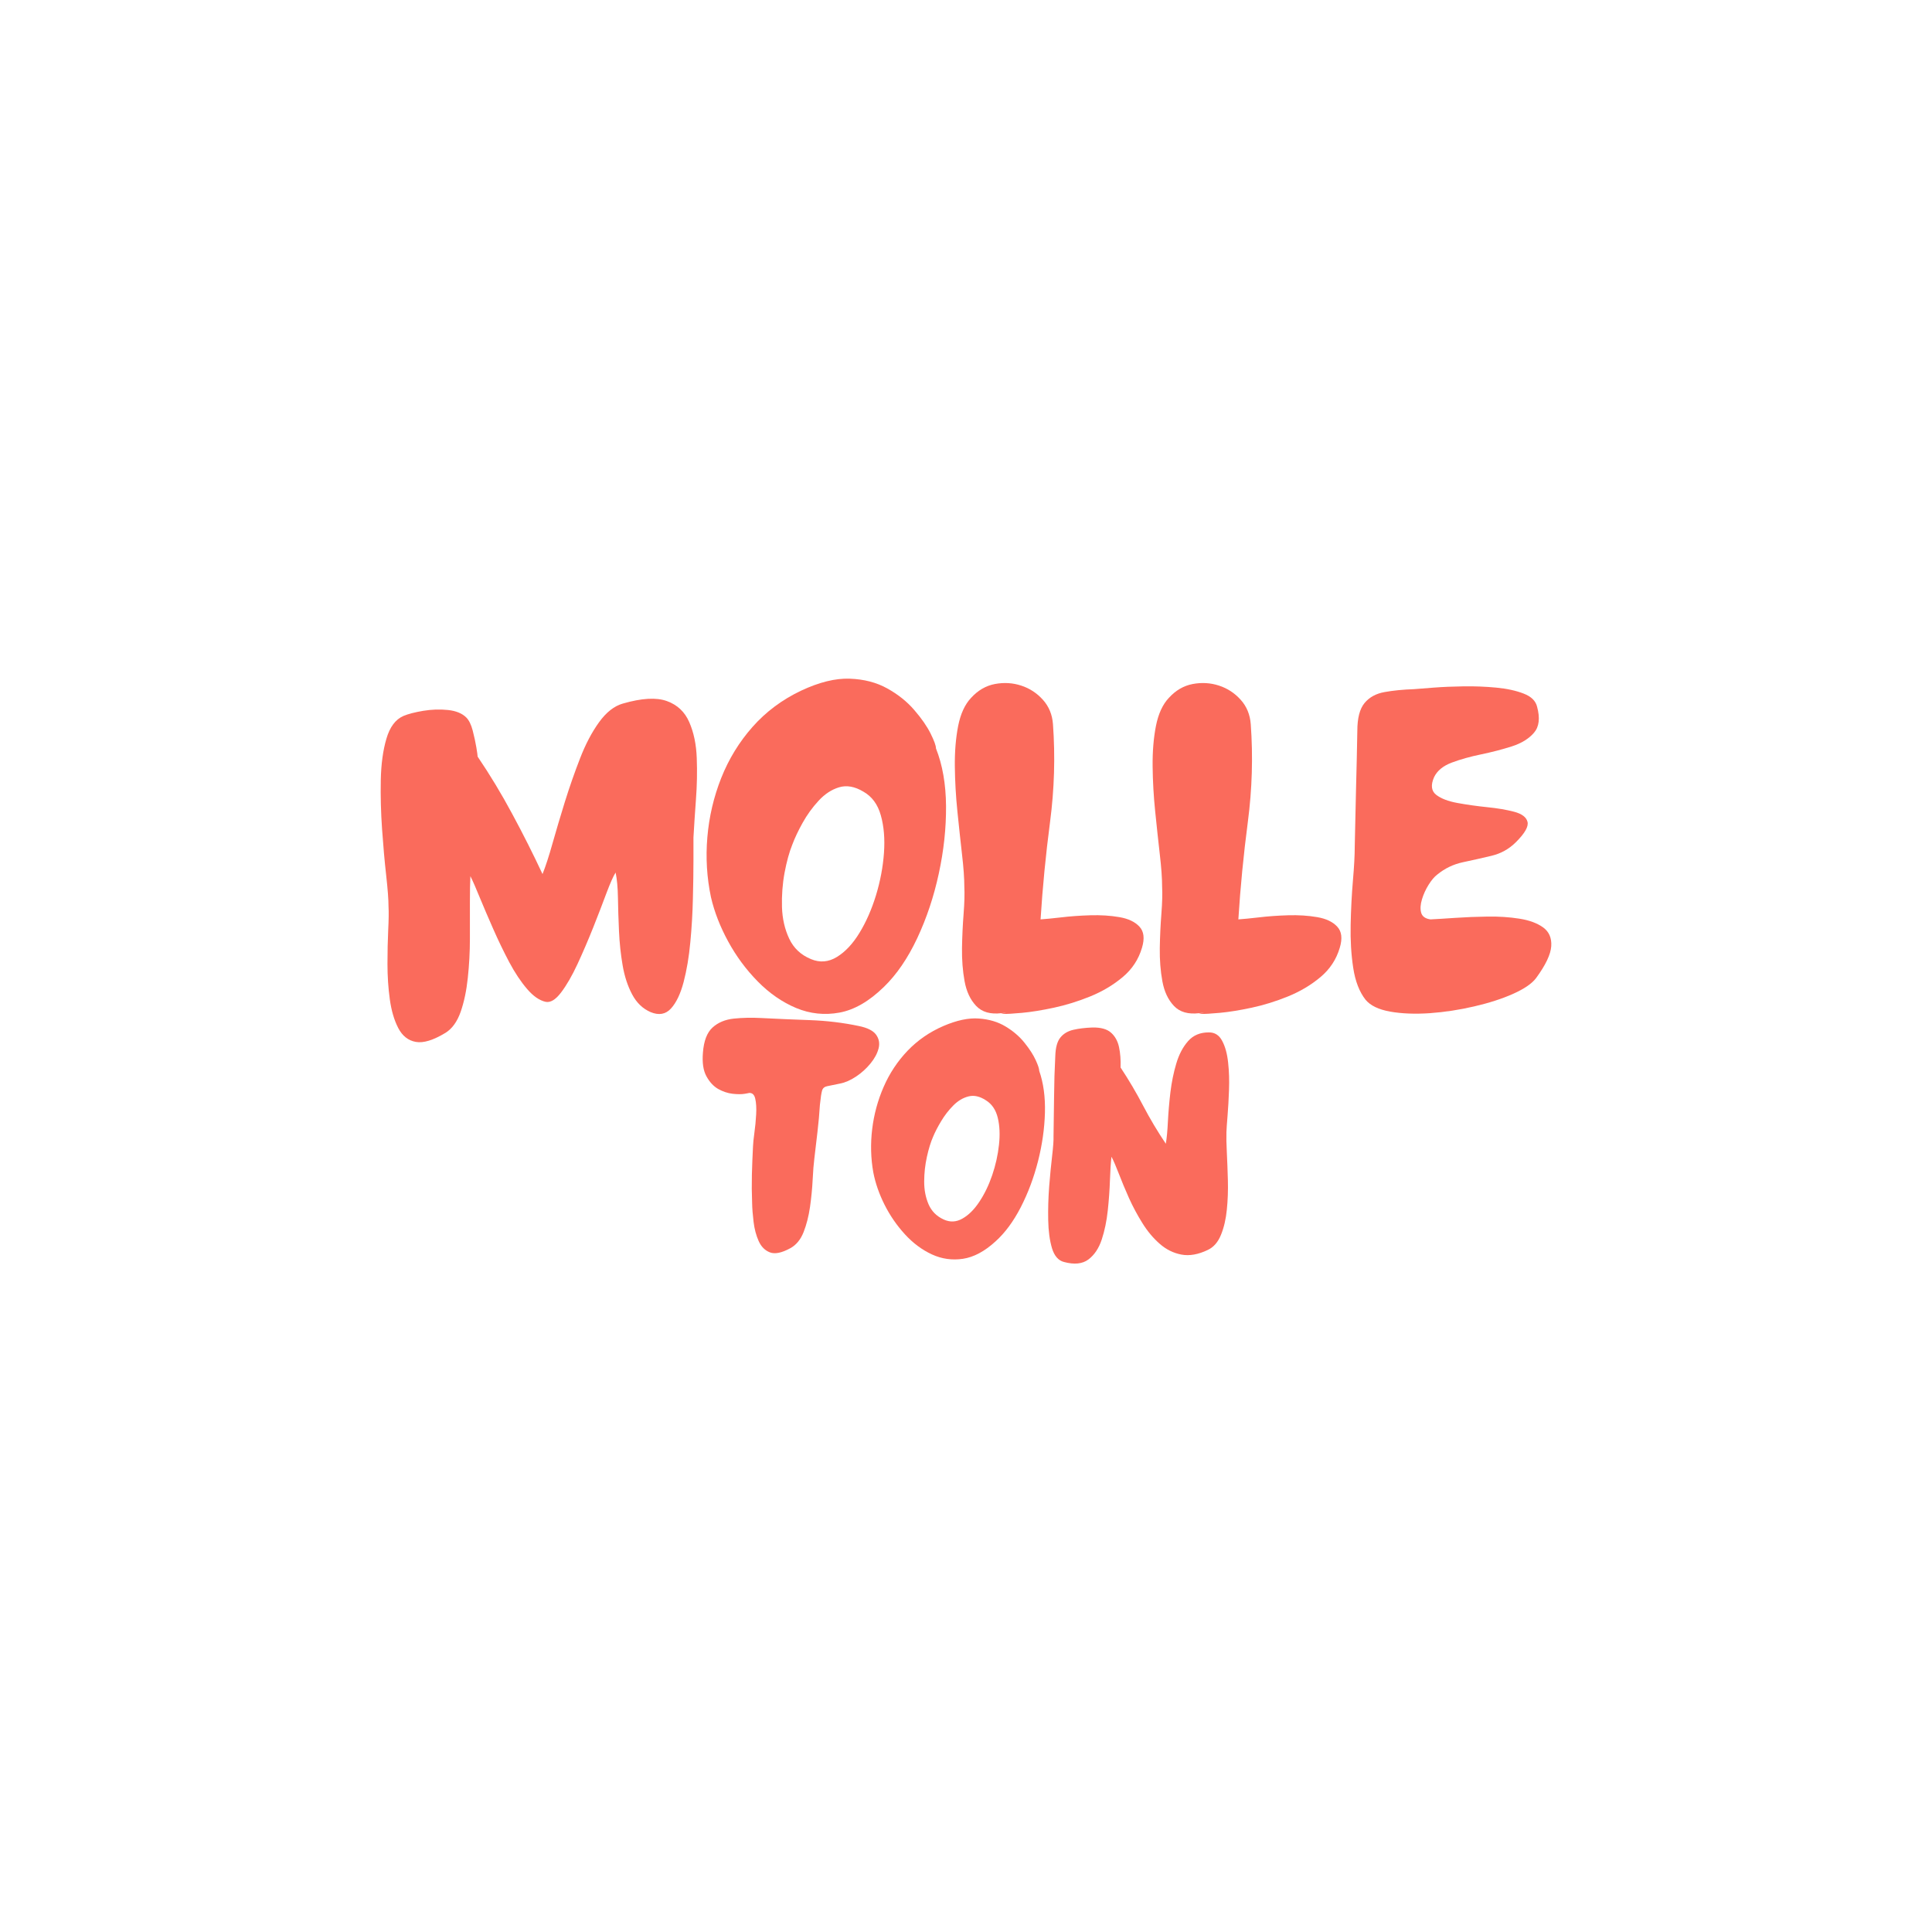<svg version="1.0" preserveAspectRatio="xMidYMid meet" height="500" viewBox="0 0 375 375" zoomAndPan="magnify" width="500" xmlns:xlink="http://www.w3.org/1999/xlink" xmlns="http://www.w3.org/2000/svg"><defs><g></g></defs><g fill-opacity="1" fill="#fa6b5c"><g transform="translate(70.911, 196.749)"><g><path d="M 15.594 3.703 C 16.863 2.898 17.832 1.551 18.5 -0.344 C 19.164 -2.25 19.629 -4.453 19.891 -6.953 C 20.16 -9.453 20.297 -11.984 20.297 -14.547 C 20.297 -17.109 20.297 -19.473 20.297 -21.641 C 20.297 -23.805 20.328 -25.488 20.391 -26.688 C 20.859 -25.758 21.473 -24.359 22.234 -22.484 C 23.004 -20.617 23.875 -18.586 24.844 -16.391 C 25.812 -14.191 26.844 -12.055 27.938 -9.984 C 29.039 -7.922 30.191 -6.191 31.391 -4.797 C 32.586 -3.398 33.785 -2.566 34.984 -2.297 C 35.922 -2.098 36.922 -2.695 37.984 -4.094 C 39.055 -5.5 40.125 -7.348 41.188 -9.641 C 42.25 -11.941 43.266 -14.305 44.234 -16.734 C 45.203 -19.172 46.051 -21.375 46.781 -23.344 C 47.52 -25.312 48.117 -26.66 48.578 -27.391 C 48.848 -26.117 49 -24.484 49.031 -22.484 C 49.062 -20.492 49.129 -18.348 49.234 -16.047 C 49.336 -13.742 49.57 -11.523 49.938 -9.391 C 50.301 -7.266 50.914 -5.383 51.781 -3.75 C 52.645 -2.113 53.844 -0.961 55.375 -0.297 C 56.977 0.367 58.297 0.133 59.328 -1 C 60.359 -2.133 61.176 -3.848 61.781 -6.141 C 62.383 -8.441 62.816 -11.008 63.078 -13.844 C 63.348 -16.676 63.516 -19.488 63.578 -22.281 C 63.648 -25.082 63.688 -27.566 63.688 -29.734 C 63.688 -31.898 63.688 -33.383 63.688 -34.188 C 63.812 -36.383 63.973 -38.848 64.172 -41.578 C 64.379 -44.316 64.43 -47 64.328 -49.625 C 64.234 -52.258 63.75 -54.578 62.875 -56.578 C 62.008 -58.578 60.562 -59.941 58.531 -60.672 C 56.5 -61.41 53.648 -61.25 49.984 -60.188 C 48.316 -59.719 46.781 -58.516 45.375 -56.578 C 43.977 -54.648 42.75 -52.316 41.688 -49.578 C 40.625 -46.848 39.641 -44.031 38.734 -41.125 C 37.836 -38.227 37.035 -35.531 36.328 -33.031 C 35.629 -30.539 34.984 -28.562 34.391 -27.094 C 32.586 -30.957 30.633 -34.836 28.531 -38.734 C 26.438 -42.641 24.191 -46.359 21.797 -49.891 C 21.797 -50.086 21.711 -50.688 21.547 -51.688 C 21.379 -52.688 21.145 -53.77 20.844 -54.938 C 20.539 -56.102 20.125 -56.953 19.594 -57.484 C 18.789 -58.285 17.609 -58.77 16.047 -58.938 C 14.484 -59.102 12.883 -59.051 11.25 -58.781 C 9.613 -58.508 8.328 -58.176 7.391 -57.781 C 5.859 -57.113 4.758 -55.645 4.094 -53.375 C 3.426 -51.113 3.062 -48.43 3 -45.328 C 2.938 -42.234 3.02 -39.051 3.25 -35.781 C 3.477 -32.52 3.742 -29.539 4.047 -26.844 C 4.348 -24.145 4.5 -22.129 4.5 -20.797 C 4.562 -19.723 4.539 -18.188 4.438 -16.188 C 4.344 -14.195 4.297 -12.016 4.297 -9.641 C 4.297 -7.273 4.445 -4.992 4.75 -2.797 C 5.051 -0.598 5.598 1.266 6.391 2.797 C 7.191 4.328 8.328 5.223 9.797 5.484 C 11.266 5.754 13.195 5.16 15.594 3.703 Z M 15.594 3.703"></path></g></g></g><g fill-opacity="1" fill="#fa6b5c"><g transform="translate(134.094, 196.749)"><g><path d="M 37.484 -5.203 C 39.953 -7.598 42.102 -10.742 43.938 -14.641 C 45.77 -18.547 47.164 -22.727 48.125 -27.188 C 49.094 -31.656 49.562 -36.02 49.531 -40.281 C 49.5 -44.551 48.848 -48.285 47.578 -51.484 C 47.578 -52.016 47.227 -52.977 46.531 -54.375 C 45.832 -55.781 44.781 -57.297 43.375 -58.922 C 41.977 -60.555 40.227 -61.957 38.125 -63.125 C 36.031 -64.289 33.598 -64.922 30.828 -65.016 C 28.066 -65.117 24.922 -64.344 21.391 -62.688 C 17.723 -60.945 14.586 -58.609 11.984 -55.672 C 9.391 -52.742 7.359 -49.43 5.891 -45.734 C 4.43 -42.035 3.535 -38.203 3.203 -34.234 C 2.867 -30.273 3.102 -26.395 3.906 -22.594 C 4.57 -19.727 5.688 -16.863 7.25 -14 C 8.812 -11.133 10.723 -8.551 12.984 -6.25 C 15.254 -3.945 17.738 -2.227 20.438 -1.094 C 23.145 0.031 25.945 0.328 28.844 -0.203 C 31.738 -0.734 34.617 -2.398 37.484 -5.203 Z M 23.297 -10.594 C 21.359 -11.395 19.957 -12.711 19.094 -14.547 C 18.227 -16.379 17.758 -18.426 17.688 -20.688 C 17.625 -22.957 17.789 -25.176 18.188 -27.344 C 18.594 -29.508 19.094 -31.328 19.688 -32.797 C 20.156 -34.055 20.82 -35.469 21.688 -37.031 C 22.562 -38.602 23.598 -40.035 24.797 -41.328 C 25.992 -42.629 27.32 -43.5 28.781 -43.938 C 30.25 -44.375 31.816 -44.094 33.484 -43.094 C 35.148 -42.156 36.281 -40.617 36.875 -38.484 C 37.477 -36.348 37.68 -33.914 37.484 -31.188 C 37.285 -28.457 36.77 -25.723 35.938 -22.984 C 35.102 -20.254 34.035 -17.82 32.734 -15.688 C 31.441 -13.562 29.977 -12 28.344 -11 C 26.707 -10 25.023 -9.863 23.297 -10.594 Z M 23.297 -10.594"></path></g></g></g><g fill-opacity="1" fill="#fa6b5c"><g transform="translate(182.38, 196.749)"><g><path d="M 12 -0.094 C 13.062 -0.164 13.523 -0.203 13.391 -0.203 C 13.266 -0.203 12.969 -0.164 12.5 -0.094 C 12.031 -0.031 11.742 0 11.641 0 C 11.547 0 12 -0.031 13 -0.094 C 11.926 -0.031 11.707 0.016 12.344 0.047 C 12.977 0.078 14.191 0.008 15.984 -0.156 C 17.785 -0.32 19.852 -0.656 22.188 -1.156 C 24.52 -1.656 26.867 -2.383 29.234 -3.344 C 31.609 -4.312 33.707 -5.562 35.531 -7.094 C 37.363 -8.625 38.613 -10.523 39.281 -12.797 C 39.82 -14.598 39.656 -15.961 38.781 -16.891 C 37.914 -17.828 36.617 -18.441 34.891 -18.734 C 33.16 -19.035 31.273 -19.156 29.234 -19.094 C 27.203 -19.031 25.32 -18.895 23.594 -18.688 C 21.863 -18.488 20.531 -18.359 19.594 -18.297 C 19.988 -24.555 20.602 -30.867 21.438 -37.234 C 22.27 -43.598 22.457 -49.914 22 -56.188 C 21.863 -58.051 21.211 -59.629 20.047 -60.922 C 18.879 -62.223 17.477 -63.141 15.844 -63.672 C 14.207 -64.211 12.504 -64.316 10.734 -63.984 C 8.973 -63.648 7.426 -62.75 6.094 -61.281 C 4.895 -60.008 4.062 -58.191 3.594 -55.828 C 3.133 -53.461 2.922 -50.848 2.953 -47.984 C 2.984 -45.117 3.148 -42.203 3.453 -39.234 C 3.754 -36.273 4.051 -33.508 4.344 -30.938 C 4.645 -28.375 4.797 -26.258 4.797 -24.594 C 4.867 -23.258 4.82 -21.523 4.656 -19.391 C 4.488 -17.254 4.383 -15.035 4.344 -12.734 C 4.312 -10.441 4.477 -8.297 4.844 -6.297 C 5.207 -4.297 5.957 -2.695 7.094 -1.5 C 8.227 -0.301 9.863 0.164 12 -0.094 Z M 12 -0.094"></path></g></g></g><g fill-opacity="1" fill="#fa6b5c"><g transform="translate(220.77, 196.749)"><g><path d="M 12 -0.094 C 13.062 -0.164 13.523 -0.203 13.391 -0.203 C 13.266 -0.203 12.969 -0.164 12.5 -0.094 C 12.031 -0.031 11.742 0 11.641 0 C 11.547 0 12 -0.031 13 -0.094 C 11.926 -0.031 11.707 0.016 12.344 0.047 C 12.977 0.078 14.191 0.008 15.984 -0.156 C 17.785 -0.32 19.852 -0.656 22.188 -1.156 C 24.52 -1.656 26.867 -2.383 29.234 -3.344 C 31.609 -4.312 33.707 -5.562 35.531 -7.094 C 37.363 -8.625 38.613 -10.523 39.281 -12.797 C 39.82 -14.598 39.656 -15.961 38.781 -16.891 C 37.914 -17.828 36.617 -18.441 34.891 -18.734 C 33.16 -19.035 31.273 -19.156 29.234 -19.094 C 27.203 -19.031 25.32 -18.895 23.594 -18.688 C 21.863 -18.488 20.531 -18.359 19.594 -18.297 C 19.988 -24.555 20.602 -30.867 21.438 -37.234 C 22.27 -43.598 22.457 -49.914 22 -56.188 C 21.863 -58.051 21.211 -59.629 20.047 -60.922 C 18.879 -62.223 17.477 -63.141 15.844 -63.672 C 14.207 -64.211 12.504 -64.316 10.734 -63.984 C 8.973 -63.648 7.426 -62.75 6.094 -61.281 C 4.895 -60.008 4.062 -58.191 3.594 -55.828 C 3.133 -53.461 2.922 -50.848 2.953 -47.984 C 2.984 -45.117 3.148 -42.203 3.453 -39.234 C 3.754 -36.273 4.051 -33.508 4.344 -30.938 C 4.645 -28.375 4.797 -26.258 4.797 -24.594 C 4.867 -23.258 4.82 -21.523 4.656 -19.391 C 4.488 -17.254 4.383 -15.035 4.344 -12.734 C 4.312 -10.441 4.477 -8.297 4.844 -6.297 C 5.207 -4.297 5.957 -2.695 7.094 -1.5 C 8.227 -0.301 9.863 0.164 12 -0.094 Z M 12 -0.094"></path></g></g></g><g fill-opacity="1" fill="#fa6b5c"><g transform="translate(259.159, 196.749)"><g><path d="M 5.891 -2.703 C 6.828 -1.566 8.426 -0.797 10.688 -0.391 C 12.957 0.004 15.523 0.102 18.391 -0.094 C 21.254 -0.301 24.117 -0.738 26.984 -1.406 C 29.859 -2.07 32.375 -2.883 34.531 -3.844 C 36.695 -4.812 38.18 -5.828 38.984 -6.891 C 40.848 -9.43 41.832 -11.5 41.938 -13.094 C 42.039 -14.695 41.508 -15.914 40.344 -16.75 C 39.176 -17.582 37.641 -18.145 35.734 -18.438 C 33.836 -18.738 31.789 -18.875 29.594 -18.844 C 27.395 -18.812 25.312 -18.727 23.344 -18.594 C 21.375 -18.457 19.758 -18.359 18.5 -18.297 C 17.5 -18.43 16.895 -18.863 16.688 -19.594 C 16.488 -20.32 16.539 -21.188 16.844 -22.188 C 17.145 -23.188 17.578 -24.133 18.141 -25.031 C 18.711 -25.938 19.266 -26.586 19.797 -26.984 C 21.266 -28.191 22.93 -28.992 24.797 -29.391 C 26.66 -29.785 28.508 -30.203 30.344 -30.641 C 32.176 -31.078 33.758 -31.961 35.094 -33.297 C 36.82 -35.023 37.566 -36.336 37.328 -37.234 C 37.098 -38.141 36.234 -38.789 34.734 -39.188 C 33.234 -39.582 31.484 -39.879 29.484 -40.078 C 27.484 -40.285 25.566 -40.555 23.734 -40.891 C 21.91 -41.223 20.531 -41.754 19.594 -42.484 C 18.656 -43.223 18.52 -44.359 19.188 -45.891 C 19.789 -47.148 20.941 -48.098 22.641 -48.734 C 24.336 -49.367 26.234 -49.898 28.328 -50.328 C 30.43 -50.766 32.414 -51.281 34.281 -51.875 C 36.156 -52.477 37.594 -53.363 38.594 -54.531 C 39.594 -55.695 39.789 -57.379 39.188 -59.578 C 38.914 -60.711 38.047 -61.562 36.578 -62.125 C 35.117 -62.695 33.352 -63.082 31.281 -63.281 C 29.219 -63.477 27.102 -63.562 24.938 -63.531 C 22.77 -63.5 20.82 -63.414 19.094 -63.281 C 17.363 -63.145 16.098 -63.047 15.297 -62.984 C 13.16 -62.91 11.258 -62.723 9.594 -62.422 C 7.926 -62.129 6.625 -61.414 5.688 -60.281 C 4.758 -59.145 4.297 -57.344 4.297 -54.875 C 4.234 -51.145 4.148 -47.414 4.047 -43.688 C 3.953 -39.957 3.867 -36.223 3.797 -32.484 C 3.797 -30.754 3.676 -28.52 3.438 -25.781 C 3.207 -23.051 3.062 -20.203 3 -17.234 C 2.938 -14.273 3.102 -11.492 3.5 -8.891 C 3.895 -6.297 4.691 -4.234 5.891 -2.703 Z M 5.891 -2.703"></path></g></g></g><g fill-opacity="1" fill="#fa6b5c"><g transform="translate(132.925, 242.569)"><g><path d="M 20.484 -0.297 C 21.617 -0.922 22.473 -1.957 23.047 -3.406 C 23.617 -4.852 24.035 -6.484 24.297 -8.297 C 24.555 -10.117 24.727 -11.879 24.812 -13.578 C 24.895 -15.273 25.004 -16.656 25.141 -17.719 C 25.348 -19.438 25.551 -21.164 25.75 -22.906 C 25.957 -24.656 26.113 -26.395 26.219 -28.125 C 26.363 -29.52 26.504 -30.441 26.641 -30.891 C 26.773 -31.348 27.098 -31.629 27.609 -31.734 C 28.117 -31.836 28.957 -32.008 30.125 -32.25 C 31.133 -32.445 32.172 -32.898 33.234 -33.609 C 34.297 -34.316 35.227 -35.16 36.031 -36.141 C 36.832 -37.117 37.359 -38.098 37.609 -39.078 C 37.859 -40.055 37.695 -40.941 37.125 -41.734 C 36.551 -42.523 35.43 -43.086 33.766 -43.422 C 30.703 -44.066 27.551 -44.445 24.312 -44.562 C 21.07 -44.676 17.914 -44.812 14.844 -44.969 C 12.988 -45.07 11.211 -45.035 9.516 -44.859 C 7.828 -44.68 6.445 -44.102 5.375 -43.125 C 4.312 -42.156 3.691 -40.547 3.516 -38.297 C 3.348 -36.336 3.57 -34.797 4.188 -33.672 C 4.801 -32.547 5.562 -31.723 6.469 -31.203 C 7.383 -30.691 8.32 -30.379 9.281 -30.266 C 10.25 -30.16 11.035 -30.16 11.641 -30.266 C 12.242 -30.367 12.5 -30.422 12.406 -30.422 C 13.07 -30.492 13.492 -30.117 13.672 -29.297 C 13.859 -28.473 13.914 -27.457 13.844 -26.25 C 13.781 -25.051 13.664 -23.863 13.5 -22.688 C 13.344 -21.52 13.254 -20.648 13.234 -20.078 C 13.141 -18.254 13.066 -16.422 13.016 -14.578 C 12.973 -12.734 12.988 -10.895 13.062 -9.062 C 13.082 -8 13.176 -6.781 13.344 -5.406 C 13.508 -4.031 13.836 -2.789 14.328 -1.688 C 14.816 -0.594 15.547 0.141 16.516 0.516 C 17.492 0.891 18.816 0.617 20.484 -0.297 Z M 20.484 -0.297"></path></g></g></g><g fill-opacity="1" fill="#fa6b5c"><g transform="translate(166.118, 243.74)"><g><path d="M 27.125 -2.797 C 28.969 -4.461 30.598 -6.672 32.016 -9.422 C 33.43 -12.18 34.547 -15.156 35.359 -18.344 C 36.172 -21.539 36.617 -24.676 36.703 -27.75 C 36.785 -30.832 36.414 -33.547 35.594 -35.891 C 35.602 -36.266 35.375 -36.961 34.906 -37.984 C 34.438 -39.004 33.719 -40.117 32.75 -41.328 C 31.781 -42.547 30.551 -43.602 29.062 -44.5 C 27.582 -45.395 25.848 -45.91 23.859 -46.047 C 21.867 -46.191 19.582 -45.707 17 -44.594 C 14.32 -43.438 12.004 -41.836 10.047 -39.797 C 8.098 -37.754 6.551 -35.422 5.406 -32.797 C 4.258 -30.172 3.516 -27.43 3.172 -24.578 C 2.828 -21.734 2.898 -18.93 3.391 -16.172 C 3.797 -14.086 4.523 -11.992 5.578 -9.891 C 6.641 -7.785 7.957 -5.875 9.531 -4.156 C 11.102 -2.445 12.844 -1.148 14.75 -0.266 C 16.664 0.617 18.676 0.906 20.781 0.594 C 22.883 0.281 25 -0.848 27.125 -2.797 Z M 17.031 -7.047 C 15.664 -7.672 14.691 -8.656 14.109 -10 C 13.535 -11.344 13.254 -12.828 13.266 -14.453 C 13.273 -16.078 13.453 -17.664 13.797 -19.219 C 14.141 -20.77 14.539 -22.066 15 -23.109 C 15.375 -24.016 15.895 -25.02 16.562 -26.125 C 17.227 -27.238 18.008 -28.25 18.906 -29.156 C 19.801 -30.062 20.781 -30.648 21.844 -30.922 C 22.914 -31.203 24.039 -30.957 25.219 -30.188 C 26.395 -29.469 27.172 -28.332 27.547 -26.781 C 27.922 -25.238 28 -23.484 27.781 -21.516 C 27.57 -19.555 27.133 -17.598 26.469 -15.641 C 25.801 -13.691 24.969 -11.969 23.969 -10.469 C 22.977 -8.969 21.879 -7.879 20.672 -7.203 C 19.473 -6.523 18.258 -6.473 17.031 -7.047 Z M 17.031 -7.047"></path></g></g></g><g fill-opacity="1" fill="#fa6b5c"><g transform="translate(200.894, 244.967)"><g><path d="M 5.625 -0.016 C 7.625 0.523 9.203 0.363 10.359 -0.5 C 11.523 -1.375 12.391 -2.664 12.953 -4.375 C 13.516 -6.082 13.906 -7.961 14.125 -10.016 C 14.344 -12.066 14.484 -14.031 14.547 -15.906 C 14.609 -17.781 14.707 -19.297 14.844 -20.453 C 15.25 -19.672 15.727 -18.562 16.281 -17.125 C 16.832 -15.688 17.484 -14.125 18.234 -12.438 C 18.992 -10.758 19.863 -9.133 20.844 -7.562 C 21.82 -5.988 22.941 -4.648 24.203 -3.547 C 25.461 -2.441 26.867 -1.742 28.422 -1.453 C 29.973 -1.16 31.68 -1.461 33.547 -2.359 C 34.672 -2.891 35.52 -3.863 36.094 -5.281 C 36.676 -6.707 37.055 -8.336 37.234 -10.172 C 37.422 -12.016 37.488 -13.91 37.438 -15.859 C 37.383 -17.805 37.316 -19.613 37.234 -21.281 C 37.148 -22.945 37.125 -24.258 37.156 -25.219 C 37.176 -25.844 37.25 -26.91 37.375 -28.422 C 37.5 -29.93 37.594 -31.598 37.656 -33.422 C 37.727 -35.242 37.672 -37.008 37.484 -38.719 C 37.305 -40.426 36.922 -41.832 36.328 -42.938 C 35.742 -44.051 34.879 -44.598 33.734 -44.578 C 32.047 -44.586 30.703 -44.02 29.703 -42.875 C 28.703 -41.738 27.941 -40.289 27.422 -38.531 C 26.898 -36.781 26.52 -34.922 26.281 -32.953 C 26.051 -30.992 25.891 -29.113 25.797 -27.312 C 25.711 -25.508 25.578 -24.062 25.391 -22.969 C 23.797 -25.332 22.332 -27.785 21 -30.328 C 19.664 -32.879 18.203 -35.359 16.609 -37.766 C 16.66 -39.203 16.562 -40.516 16.312 -41.703 C 16.062 -42.891 15.539 -43.832 14.75 -44.531 C 13.969 -45.227 12.766 -45.562 11.141 -45.531 C 9.734 -45.477 8.492 -45.328 7.422 -45.078 C 6.359 -44.828 5.523 -44.328 4.922 -43.578 C 4.316 -42.828 3.988 -41.633 3.938 -40 C 3.801 -37.414 3.723 -34.816 3.703 -32.203 C 3.68 -29.586 3.645 -26.984 3.594 -24.391 C 3.625 -23.672 3.535 -22.422 3.328 -20.641 C 3.117 -18.867 2.926 -16.879 2.75 -14.672 C 2.582 -12.473 2.52 -10.301 2.562 -8.156 C 2.602 -6.02 2.848 -4.195 3.297 -2.688 C 3.754 -1.188 4.531 -0.297 5.625 -0.016 Z M 5.625 -0.016"></path></g></g></g></svg>